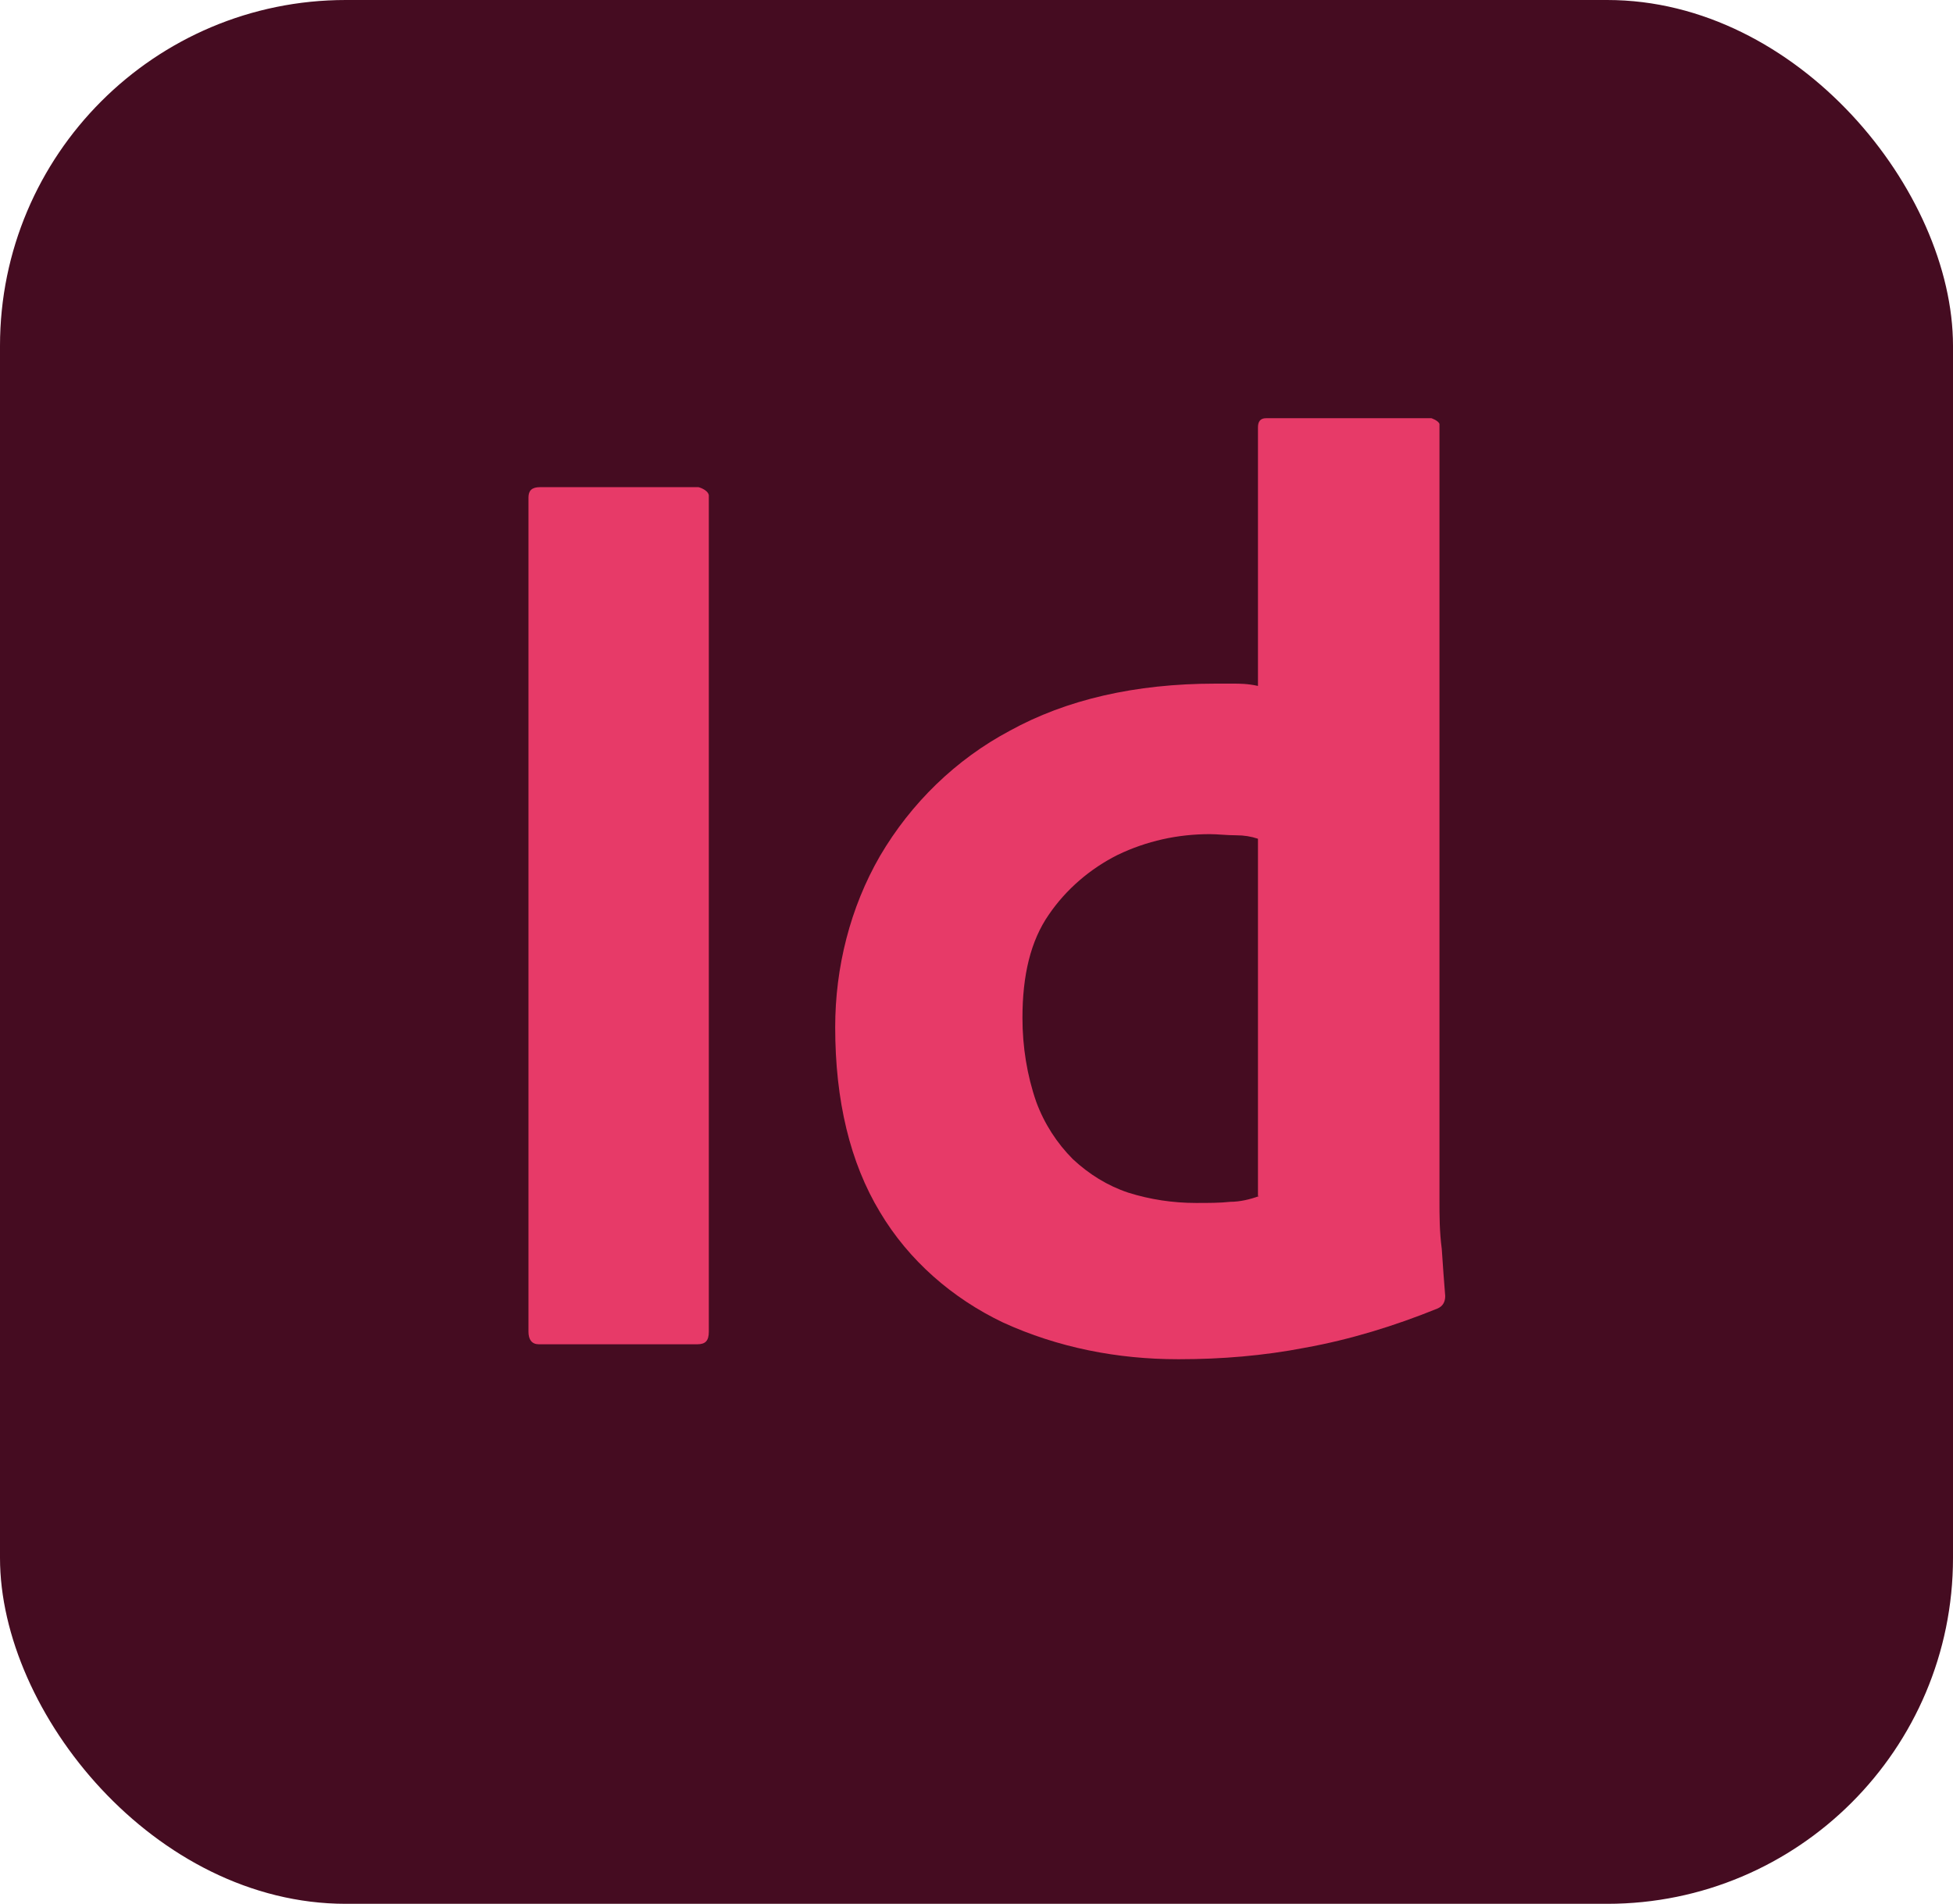 <?xml version="1.0" encoding="UTF-8"?><svg id="Layer_2" xmlns="http://www.w3.org/2000/svg" viewBox="0 0 17 16.57"><defs><style>.cls-1{fill:#e73a68;}.cls-1,.cls-2{stroke-width:0px;}.cls-2{fill:#450c21;}</style></defs><g id="Layer_1-2"><g id="Surfaces"><g id="Publishing_Surface"><g id="Outline_no_shadow"><rect class="cls-2" width="17" height="16.57" rx="3.01" ry="3.01"/></g></g></g><g id="Outlined_Mnemonics_Logos"><g id="Id"><path class="cls-1" d="M6.17,4.33v7.26c0,.08-.03.11-.1.11h-1.38c-.06,0-.09-.04-.09-.11v-7.26c0-.06.03-.09.1-.09h1.38s.08.02.09.07c0,0,0,.02,0,.02Z"/><path class="cls-1" d="M10.25,11.83c-.52,0-1.04-.1-1.52-.32-.44-.21-.82-.54-1.07-.96-.26-.43-.39-.97-.39-1.61,0-.52.13-1.04.39-1.49.27-.46.66-.84,1.13-1.09.49-.27,1.09-.41,1.79-.41.04,0,.09,0,.15,0,.06,0,.13,0,.22.02v-2.25c0-.05.02-.08.07-.08h1.44s.06.02.07.05c0,0,0,.01,0,.02v6.74c0,.13,0,.27.02.42.01.15.02.29.03.41,0,.05-.02.09-.07.11-.37.15-.76.27-1.15.34-.36.07-.73.1-1.09.1ZM10.95,10.41v-3.11c-.06-.02-.12-.03-.19-.03-.08,0-.16-.01-.23-.01-.28,0-.55.06-.8.18-.24.12-.45.3-.6.52-.16.23-.23.53-.23.9,0,.25.04.5.12.73.07.19.18.36.32.5.14.13.3.23.48.29.19.06.39.09.59.09.11,0,.21,0,.3-.01.08,0,.17-.02.25-.05Z"/></g></g></g></svg>